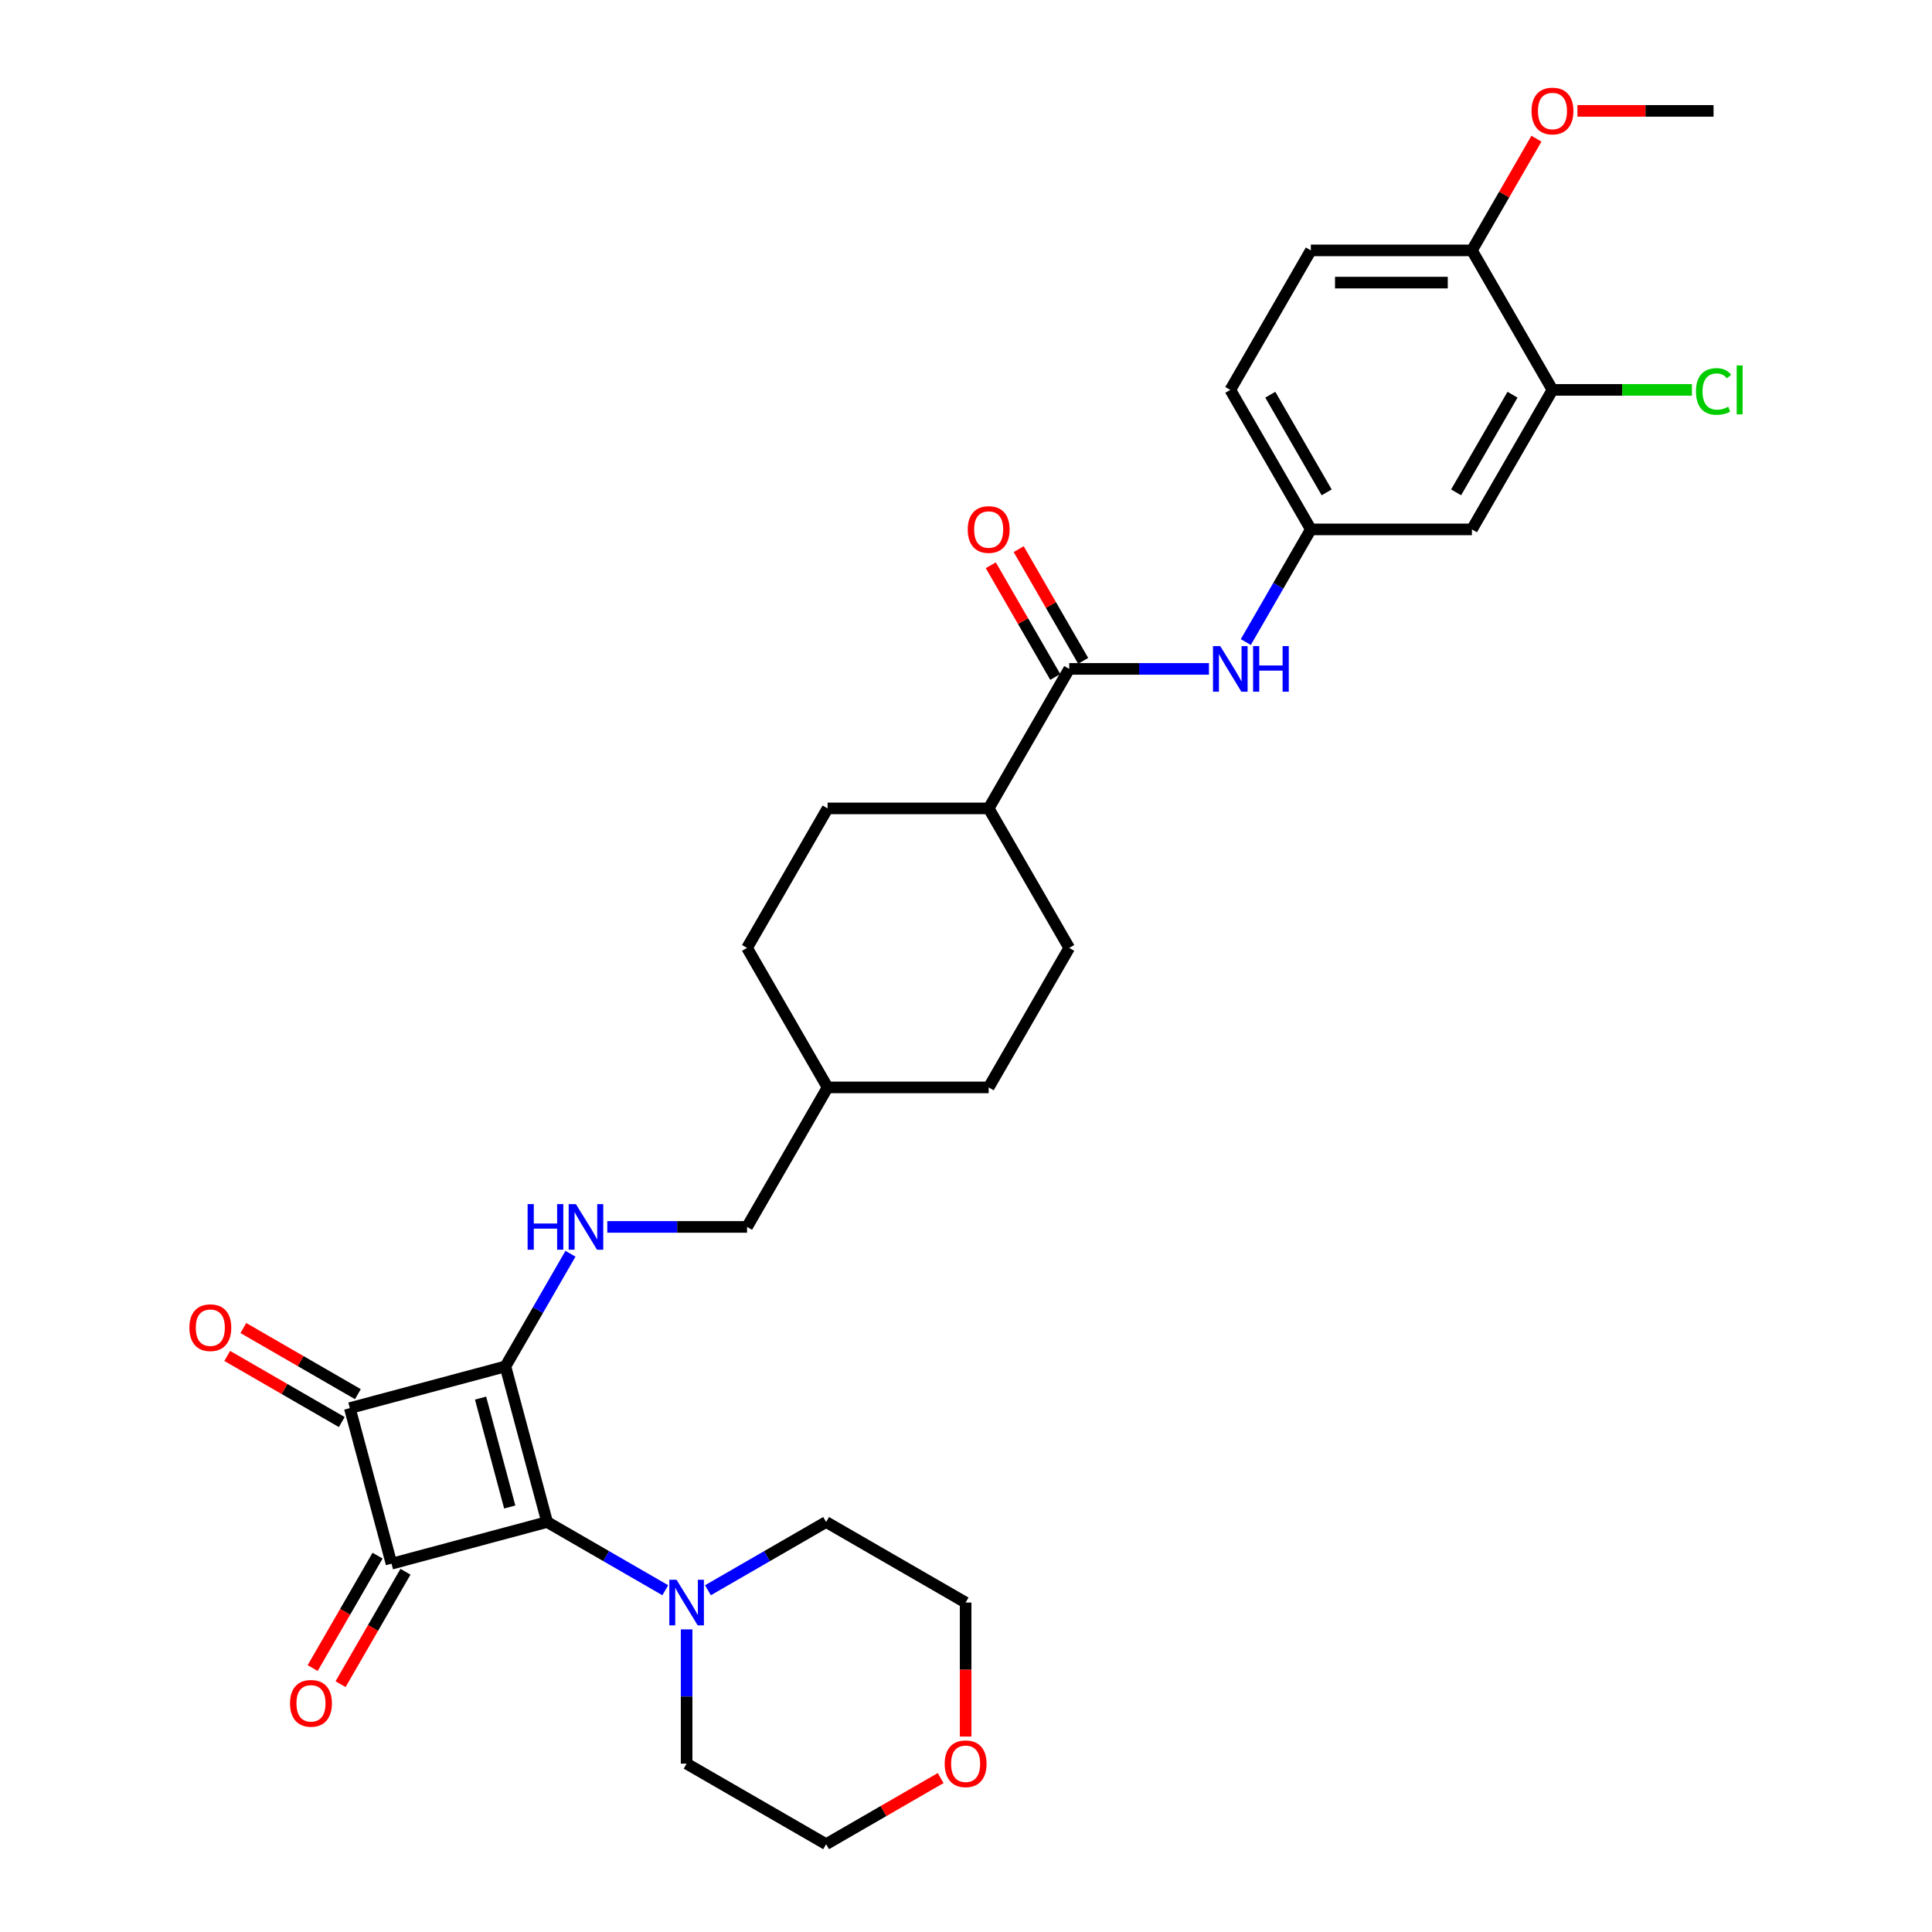 <?xml version='1.0' encoding='iso-8859-1'?>
<svg version='1.1' baseProfile='full'
              xmlns='http://www.w3.org/2000/svg'
                      xmlns:rdkit='http://www.rdkit.org/xml'
                      xmlns:xlink='http://www.w3.org/1999/xlink'
                  xml:space='preserve'
width='1000px' height='1000px' viewBox='0 0 1000 1000'>
<!-- END OF HEADER -->
<rect style='opacity:1.0;fill:#FFFFFF;stroke:none' width='1000' height='1000' x='0' y='0'> </rect>
<path class='bond-0' d='M 261.606,707.255 L 283.186,787.791' style='fill:none;fill-rule:evenodd;stroke:#000000;stroke-width:6px;stroke-linecap:butt;stroke-linejoin:miter;stroke-opacity:1' />
<path class='bond-0' d='M 248.736,723.651 L 263.841,780.027' style='fill:none;fill-rule:evenodd;stroke:#000000;stroke-width:6px;stroke-linecap:butt;stroke-linejoin:miter;stroke-opacity:1' />
<path class='bond-2' d='M 261.606,707.255 L 181.07,728.835' style='fill:none;fill-rule:evenodd;stroke:#000000;stroke-width:6px;stroke-linecap:butt;stroke-linejoin:miter;stroke-opacity:1' />
<path class='bond-4' d='M 261.606,707.255 L 278.44,678.097' style='fill:none;fill-rule:evenodd;stroke:#000000;stroke-width:6px;stroke-linecap:butt;stroke-linejoin:miter;stroke-opacity:1' />
<path class='bond-4' d='M 278.44,678.097 L 295.275,648.939' style='fill:none;fill-rule:evenodd;stroke:#0000FF;stroke-width:6px;stroke-linecap:butt;stroke-linejoin:miter;stroke-opacity:1' />
<path class='bond-3' d='M 283.186,787.791 L 313.769,805.449' style='fill:none;fill-rule:evenodd;stroke:#000000;stroke-width:6px;stroke-linecap:butt;stroke-linejoin:miter;stroke-opacity:1' />
<path class='bond-3' d='M 313.769,805.449 L 344.353,823.106' style='fill:none;fill-rule:evenodd;stroke:#0000FF;stroke-width:6px;stroke-linecap:butt;stroke-linejoin:miter;stroke-opacity:1' />
<path class='bond-31' d='M 283.186,787.791 L 202.649,809.371' style='fill:none;fill-rule:evenodd;stroke:#000000;stroke-width:6px;stroke-linecap:butt;stroke-linejoin:miter;stroke-opacity:1' />
<path class='bond-1' d='M 202.649,809.371 L 181.07,728.835' style='fill:none;fill-rule:evenodd;stroke:#000000;stroke-width:6px;stroke-linecap:butt;stroke-linejoin:miter;stroke-opacity:1' />
<path class='bond-9' d='M 195.429,805.202 L 178.633,834.293' style='fill:none;fill-rule:evenodd;stroke:#000000;stroke-width:6px;stroke-linecap:butt;stroke-linejoin:miter;stroke-opacity:1' />
<path class='bond-9' d='M 178.633,834.293 L 161.837,863.385' style='fill:none;fill-rule:evenodd;stroke:#FF0000;stroke-width:6px;stroke-linecap:butt;stroke-linejoin:miter;stroke-opacity:1' />
<path class='bond-9' d='M 209.87,813.54 L 193.074,842.631' style='fill:none;fill-rule:evenodd;stroke:#000000;stroke-width:6px;stroke-linecap:butt;stroke-linejoin:miter;stroke-opacity:1' />
<path class='bond-9' d='M 193.074,842.631 L 176.278,871.722' style='fill:none;fill-rule:evenodd;stroke:#FF0000;stroke-width:6px;stroke-linecap:butt;stroke-linejoin:miter;stroke-opacity:1' />
<path class='bond-10' d='M 185.239,721.614 L 155.597,704.5' style='fill:none;fill-rule:evenodd;stroke:#000000;stroke-width:6px;stroke-linecap:butt;stroke-linejoin:miter;stroke-opacity:1' />
<path class='bond-10' d='M 155.597,704.5 L 125.955,687.387' style='fill:none;fill-rule:evenodd;stroke:#FF0000;stroke-width:6px;stroke-linecap:butt;stroke-linejoin:miter;stroke-opacity:1' />
<path class='bond-10' d='M 176.901,736.055 L 147.259,718.942' style='fill:none;fill-rule:evenodd;stroke:#000000;stroke-width:6px;stroke-linecap:butt;stroke-linejoin:miter;stroke-opacity:1' />
<path class='bond-10' d='M 147.259,718.942 L 117.618,701.828' style='fill:none;fill-rule:evenodd;stroke:#FF0000;stroke-width:6px;stroke-linecap:butt;stroke-linejoin:miter;stroke-opacity:1' />
<path class='bond-26' d='M 366.431,823.106 L 397.015,805.449' style='fill:none;fill-rule:evenodd;stroke:#0000FF;stroke-width:6px;stroke-linecap:butt;stroke-linejoin:miter;stroke-opacity:1' />
<path class='bond-26' d='M 397.015,805.449 L 427.599,787.791' style='fill:none;fill-rule:evenodd;stroke:#000000;stroke-width:6px;stroke-linecap:butt;stroke-linejoin:miter;stroke-opacity:1' />
<path class='bond-27' d='M 355.392,843.37 L 355.392,878.114' style='fill:none;fill-rule:evenodd;stroke:#0000FF;stroke-width:6px;stroke-linecap:butt;stroke-linejoin:miter;stroke-opacity:1' />
<path class='bond-27' d='M 355.392,878.114 L 355.392,912.857' style='fill:none;fill-rule:evenodd;stroke:#000000;stroke-width:6px;stroke-linecap:butt;stroke-linejoin:miter;stroke-opacity:1' />
<path class='bond-19' d='M 314.334,635.048 L 350.503,635.048' style='fill:none;fill-rule:evenodd;stroke:#0000FF;stroke-width:6px;stroke-linecap:butt;stroke-linejoin:miter;stroke-opacity:1' />
<path class='bond-19' d='M 350.503,635.048 L 386.672,635.048' style='fill:none;fill-rule:evenodd;stroke:#000000;stroke-width:6px;stroke-linecap:butt;stroke-linejoin:miter;stroke-opacity:1' />
<path class='bond-5' d='M 553.426,346.221 L 511.737,418.428' style='fill:none;fill-rule:evenodd;stroke:#000000;stroke-width:6px;stroke-linecap:butt;stroke-linejoin:miter;stroke-opacity:1' />
<path class='bond-6' d='M 553.426,346.221 L 589.595,346.221' style='fill:none;fill-rule:evenodd;stroke:#000000;stroke-width:6px;stroke-linecap:butt;stroke-linejoin:miter;stroke-opacity:1' />
<path class='bond-6' d='M 589.595,346.221 L 625.764,346.221' style='fill:none;fill-rule:evenodd;stroke:#0000FF;stroke-width:6px;stroke-linecap:butt;stroke-linejoin:miter;stroke-opacity:1' />
<path class='bond-14' d='M 560.647,342.052 L 543.957,313.144' style='fill:none;fill-rule:evenodd;stroke:#000000;stroke-width:6px;stroke-linecap:butt;stroke-linejoin:miter;stroke-opacity:1' />
<path class='bond-14' d='M 543.957,313.144 L 527.267,284.236' style='fill:none;fill-rule:evenodd;stroke:#FF0000;stroke-width:6px;stroke-linecap:butt;stroke-linejoin:miter;stroke-opacity:1' />
<path class='bond-14' d='M 546.205,350.39 L 529.515,321.482' style='fill:none;fill-rule:evenodd;stroke:#000000;stroke-width:6px;stroke-linecap:butt;stroke-linejoin:miter;stroke-opacity:1' />
<path class='bond-14' d='M 529.515,321.482 L 512.825,292.574' style='fill:none;fill-rule:evenodd;stroke:#FF0000;stroke-width:6px;stroke-linecap:butt;stroke-linejoin:miter;stroke-opacity:1' />
<path class='bond-11' d='M 644.823,332.331 L 661.657,303.172' style='fill:none;fill-rule:evenodd;stroke:#0000FF;stroke-width:6px;stroke-linecap:butt;stroke-linejoin:miter;stroke-opacity:1' />
<path class='bond-11' d='M 661.657,303.172 L 678.492,274.014' style='fill:none;fill-rule:evenodd;stroke:#000000;stroke-width:6px;stroke-linecap:butt;stroke-linejoin:miter;stroke-opacity:1' />
<path class='bond-7' d='M 803.558,201.808 L 761.869,274.014' style='fill:none;fill-rule:evenodd;stroke:#000000;stroke-width:6px;stroke-linecap:butt;stroke-linejoin:miter;stroke-opacity:1' />
<path class='bond-7' d='M 782.863,204.301 L 753.681,254.846' style='fill:none;fill-rule:evenodd;stroke:#000000;stroke-width:6px;stroke-linecap:butt;stroke-linejoin:miter;stroke-opacity:1' />
<path class='bond-20' d='M 803.558,201.808 L 839.652,201.808' style='fill:none;fill-rule:evenodd;stroke:#000000;stroke-width:6px;stroke-linecap:butt;stroke-linejoin:miter;stroke-opacity:1' />
<path class='bond-20' d='M 839.652,201.808 L 875.746,201.808' style='fill:none;fill-rule:evenodd;stroke:#00CC00;stroke-width:6px;stroke-linecap:butt;stroke-linejoin:miter;stroke-opacity:1' />
<path class='bond-34' d='M 803.558,201.808 L 761.869,129.601' style='fill:none;fill-rule:evenodd;stroke:#000000;stroke-width:6px;stroke-linecap:butt;stroke-linejoin:miter;stroke-opacity:1' />
<path class='bond-8' d='M 761.869,274.014 L 678.492,274.014' style='fill:none;fill-rule:evenodd;stroke:#000000;stroke-width:6px;stroke-linecap:butt;stroke-linejoin:miter;stroke-opacity:1' />
<path class='bond-21' d='M 678.492,274.014 L 636.803,201.808' style='fill:none;fill-rule:evenodd;stroke:#000000;stroke-width:6px;stroke-linecap:butt;stroke-linejoin:miter;stroke-opacity:1' />
<path class='bond-21' d='M 686.68,254.846 L 657.498,204.301' style='fill:none;fill-rule:evenodd;stroke:#000000;stroke-width:6px;stroke-linecap:butt;stroke-linejoin:miter;stroke-opacity:1' />
<path class='bond-12' d='M 511.737,418.428 L 428.36,418.428' style='fill:none;fill-rule:evenodd;stroke:#000000;stroke-width:6px;stroke-linecap:butt;stroke-linejoin:miter;stroke-opacity:1' />
<path class='bond-33' d='M 511.737,418.428 L 553.426,490.635' style='fill:none;fill-rule:evenodd;stroke:#000000;stroke-width:6px;stroke-linecap:butt;stroke-linejoin:miter;stroke-opacity:1' />
<path class='bond-13' d='M 761.869,129.601 L 678.492,129.601' style='fill:none;fill-rule:evenodd;stroke:#000000;stroke-width:6px;stroke-linecap:butt;stroke-linejoin:miter;stroke-opacity:1' />
<path class='bond-13' d='M 749.362,146.276 L 690.998,146.276' style='fill:none;fill-rule:evenodd;stroke:#000000;stroke-width:6px;stroke-linecap:butt;stroke-linejoin:miter;stroke-opacity:1' />
<path class='bond-25' d='M 761.869,129.601 L 778.559,100.693' style='fill:none;fill-rule:evenodd;stroke:#000000;stroke-width:6px;stroke-linecap:butt;stroke-linejoin:miter;stroke-opacity:1' />
<path class='bond-25' d='M 778.559,100.693 L 795.249,71.785' style='fill:none;fill-rule:evenodd;stroke:#FF0000;stroke-width:6px;stroke-linecap:butt;stroke-linejoin:miter;stroke-opacity:1' />
<path class='bond-15' d='M 486.882,920.318 L 457.241,937.432' style='fill:none;fill-rule:evenodd;stroke:#FF0000;stroke-width:6px;stroke-linecap:butt;stroke-linejoin:miter;stroke-opacity:1' />
<path class='bond-15' d='M 457.241,937.432 L 427.599,954.545' style='fill:none;fill-rule:evenodd;stroke:#000000;stroke-width:6px;stroke-linecap:butt;stroke-linejoin:miter;stroke-opacity:1' />
<path class='bond-32' d='M 499.806,898.833 L 499.806,864.156' style='fill:none;fill-rule:evenodd;stroke:#FF0000;stroke-width:6px;stroke-linecap:butt;stroke-linejoin:miter;stroke-opacity:1' />
<path class='bond-32' d='M 499.806,864.156 L 499.806,829.48' style='fill:none;fill-rule:evenodd;stroke:#000000;stroke-width:6px;stroke-linecap:butt;stroke-linejoin:miter;stroke-opacity:1' />
<path class='bond-16' d='M 678.492,129.601 L 636.803,201.808' style='fill:none;fill-rule:evenodd;stroke:#000000;stroke-width:6px;stroke-linecap:butt;stroke-linejoin:miter;stroke-opacity:1' />
<path class='bond-17' d='M 428.36,418.428 L 386.672,490.635' style='fill:none;fill-rule:evenodd;stroke:#000000;stroke-width:6px;stroke-linecap:butt;stroke-linejoin:miter;stroke-opacity:1' />
<path class='bond-18' d='M 553.426,490.635 L 511.737,562.841' style='fill:none;fill-rule:evenodd;stroke:#000000;stroke-width:6px;stroke-linecap:butt;stroke-linejoin:miter;stroke-opacity:1' />
<path class='bond-24' d='M 386.672,635.048 L 428.36,562.841' style='fill:none;fill-rule:evenodd;stroke:#000000;stroke-width:6px;stroke-linecap:butt;stroke-linejoin:miter;stroke-opacity:1' />
<path class='bond-22' d='M 511.737,562.841 L 428.36,562.841' style='fill:none;fill-rule:evenodd;stroke:#000000;stroke-width:6px;stroke-linecap:butt;stroke-linejoin:miter;stroke-opacity:1' />
<path class='bond-23' d='M 386.672,490.635 L 428.36,562.841' style='fill:none;fill-rule:evenodd;stroke:#000000;stroke-width:6px;stroke-linecap:butt;stroke-linejoin:miter;stroke-opacity:1' />
<path class='bond-30' d='M 816.481,57.394 L 851.708,57.394' style='fill:none;fill-rule:evenodd;stroke:#FF0000;stroke-width:6px;stroke-linecap:butt;stroke-linejoin:miter;stroke-opacity:1' />
<path class='bond-30' d='M 851.708,57.394 L 886.935,57.394' style='fill:none;fill-rule:evenodd;stroke:#000000;stroke-width:6px;stroke-linecap:butt;stroke-linejoin:miter;stroke-opacity:1' />
<path class='bond-28' d='M 427.599,787.791 L 499.806,829.48' style='fill:none;fill-rule:evenodd;stroke:#000000;stroke-width:6px;stroke-linecap:butt;stroke-linejoin:miter;stroke-opacity:1' />
<path class='bond-29' d='M 355.392,912.857 L 427.599,954.545' style='fill:none;fill-rule:evenodd;stroke:#000000;stroke-width:6px;stroke-linecap:butt;stroke-linejoin:miter;stroke-opacity:1' />
<path  class='atom-4' d='M 350.173 817.673
L 357.91 830.18
Q 358.677 831.414, 359.911 833.649
Q 361.145 835.883, 361.212 836.016
L 361.212 817.673
L 364.347 817.673
L 364.347 841.286
L 361.112 841.286
L 352.808 827.612
Q 351.84 826.011, 350.807 824.177
Q 349.806 822.343, 349.506 821.776
L 349.506 841.286
L 346.438 841.286
L 346.438 817.673
L 350.173 817.673
' fill='#0000FF'/>
<path  class='atom-5' d='M 273.095 623.242
L 276.297 623.242
L 276.297 633.281
L 288.37 633.281
L 288.37 623.242
L 291.572 623.242
L 291.572 646.854
L 288.37 646.854
L 288.37 635.949
L 276.297 635.949
L 276.297 646.854
L 273.095 646.854
L 273.095 623.242
' fill='#0000FF'/>
<path  class='atom-5' d='M 298.075 623.242
L 305.813 635.749
Q 306.58 636.983, 307.814 639.217
Q 309.048 641.452, 309.114 641.585
L 309.114 623.242
L 312.249 623.242
L 312.249 646.854
L 309.014 646.854
L 300.71 633.181
Q 299.743 631.58, 298.709 629.745
Q 297.708 627.911, 297.408 627.344
L 297.408 646.854
L 294.34 646.854
L 294.34 623.242
L 298.075 623.242
' fill='#0000FF'/>
<path  class='atom-7' d='M 631.584 334.415
L 639.321 346.922
Q 640.088 348.156, 641.322 350.39
Q 642.556 352.625, 642.623 352.758
L 642.623 334.415
L 645.758 334.415
L 645.758 358.027
L 642.523 358.027
L 634.219 344.354
Q 633.251 342.753, 632.217 340.918
Q 631.217 339.084, 630.917 338.517
L 630.917 358.027
L 627.849 358.027
L 627.849 334.415
L 631.584 334.415
' fill='#0000FF'/>
<path  class='atom-7' d='M 648.593 334.415
L 651.794 334.415
L 651.794 344.454
L 663.867 344.454
L 663.867 334.415
L 667.069 334.415
L 667.069 358.027
L 663.867 358.027
L 663.867 347.122
L 651.794 347.122
L 651.794 358.027
L 648.593 358.027
L 648.593 334.415
' fill='#0000FF'/>
<path  class='atom-10' d='M 150.122 881.644
Q 150.122 875.975, 152.923 872.806
Q 155.725 869.638, 160.961 869.638
Q 166.197 869.638, 168.998 872.806
Q 171.8 875.975, 171.8 881.644
Q 171.8 887.381, 168.965 890.649
Q 166.13 893.884, 160.961 893.884
Q 155.758 893.884, 152.923 890.649
Q 150.122 887.414, 150.122 881.644
M 160.961 891.216
Q 164.563 891.216, 166.497 888.815
Q 168.465 886.38, 168.465 881.644
Q 168.465 877.008, 166.497 874.674
Q 164.563 872.306, 160.961 872.306
Q 157.359 872.306, 155.391 874.64
Q 153.457 876.975, 153.457 881.644
Q 153.457 886.413, 155.391 888.815
Q 157.359 891.216, 160.961 891.216
' fill='#FF0000'/>
<path  class='atom-11' d='M 98.024 687.213
Q 98.024 681.543, 100.825 678.375
Q 103.627 675.206, 108.863 675.206
Q 114.099 675.206, 116.901 678.375
Q 119.702 681.543, 119.702 687.213
Q 119.702 692.949, 116.867 696.217
Q 114.032 699.452, 108.863 699.452
Q 103.66 699.452, 100.825 696.217
Q 98.024 692.982, 98.024 687.213
M 108.863 696.784
Q 112.465 696.784, 114.399 694.383
Q 116.367 691.948, 116.367 687.213
Q 116.367 682.577, 114.399 680.242
Q 112.465 677.874, 108.863 677.874
Q 105.261 677.874, 103.293 680.209
Q 101.359 682.544, 101.359 687.213
Q 101.359 691.982, 103.293 694.383
Q 105.261 696.784, 108.863 696.784
' fill='#FF0000'/>
<path  class='atom-15' d='M 500.898 274.081
Q 500.898 268.411, 503.7 265.243
Q 506.501 262.075, 511.737 262.075
Q 516.974 262.075, 519.775 265.243
Q 522.577 268.411, 522.577 274.081
Q 522.577 279.817, 519.742 283.086
Q 516.907 286.321, 511.737 286.321
Q 506.535 286.321, 503.7 283.086
Q 500.898 279.851, 500.898 274.081
M 511.737 283.653
Q 515.339 283.653, 517.274 281.252
Q 519.241 278.817, 519.241 274.081
Q 519.241 269.445, 517.274 267.111
Q 515.339 264.743, 511.737 264.743
Q 508.136 264.743, 506.168 267.077
Q 504.234 269.412, 504.234 274.081
Q 504.234 278.85, 506.168 281.252
Q 508.136 283.653, 511.737 283.653
' fill='#FF0000'/>
<path  class='atom-16' d='M 488.967 912.924
Q 488.967 907.254, 491.768 904.086
Q 494.57 900.917, 499.806 900.917
Q 505.042 900.917, 507.843 904.086
Q 510.645 907.254, 510.645 912.924
Q 510.645 918.66, 507.81 921.928
Q 504.975 925.163, 499.806 925.163
Q 494.603 925.163, 491.768 921.928
Q 488.967 918.693, 488.967 912.924
M 499.806 922.495
Q 503.408 922.495, 505.342 920.094
Q 507.31 917.659, 507.31 912.924
Q 507.31 908.288, 505.342 905.953
Q 503.408 903.585, 499.806 903.585
Q 496.204 903.585, 494.236 905.92
Q 492.302 908.254, 492.302 912.924
Q 492.302 917.693, 494.236 920.094
Q 496.204 922.495, 499.806 922.495
' fill='#FF0000'/>
<path  class='atom-21' d='M 877.83 202.625
Q 877.83 196.755, 880.565 193.687
Q 883.333 190.585, 888.569 190.585
Q 893.438 190.585, 896.04 194.02
L 893.838 195.821
Q 891.937 193.32, 888.569 193.32
Q 885 193.32, 883.099 195.721
Q 881.232 198.089, 881.232 202.625
Q 881.232 207.294, 883.166 209.695
Q 885.134 212.096, 888.936 212.096
Q 891.537 212.096, 894.572 210.529
L 895.506 213.03
Q 894.272 213.831, 892.404 214.298
Q 890.537 214.764, 888.469 214.764
Q 883.333 214.764, 880.565 211.629
Q 877.83 208.495, 877.83 202.625
' fill='#00CC00'/>
<path  class='atom-21' d='M 898.908 189.151
L 901.976 189.151
L 901.976 214.464
L 898.908 214.464
L 898.908 189.151
' fill='#00CC00'/>
<path  class='atom-26' d='M 792.719 57.461
Q 792.719 51.791, 795.52 48.623
Q 798.322 45.455, 803.558 45.455
Q 808.794 45.455, 811.595 48.623
Q 814.397 51.791, 814.397 57.461
Q 814.397 63.197, 811.562 66.466
Q 808.727 69.701, 803.558 69.701
Q 798.355 69.701, 795.52 66.466
Q 792.719 63.231, 792.719 57.461
M 803.558 67.033
Q 807.159 67.033, 809.094 64.631
Q 811.062 62.197, 811.062 57.461
Q 811.062 52.825, 809.094 50.49
Q 807.159 48.123, 803.558 48.123
Q 799.956 48.123, 797.988 50.457
Q 796.054 52.792, 796.054 57.461
Q 796.054 62.23, 797.988 64.631
Q 799.956 67.033, 803.558 67.033
' fill='#FF0000'/>
</svg>
